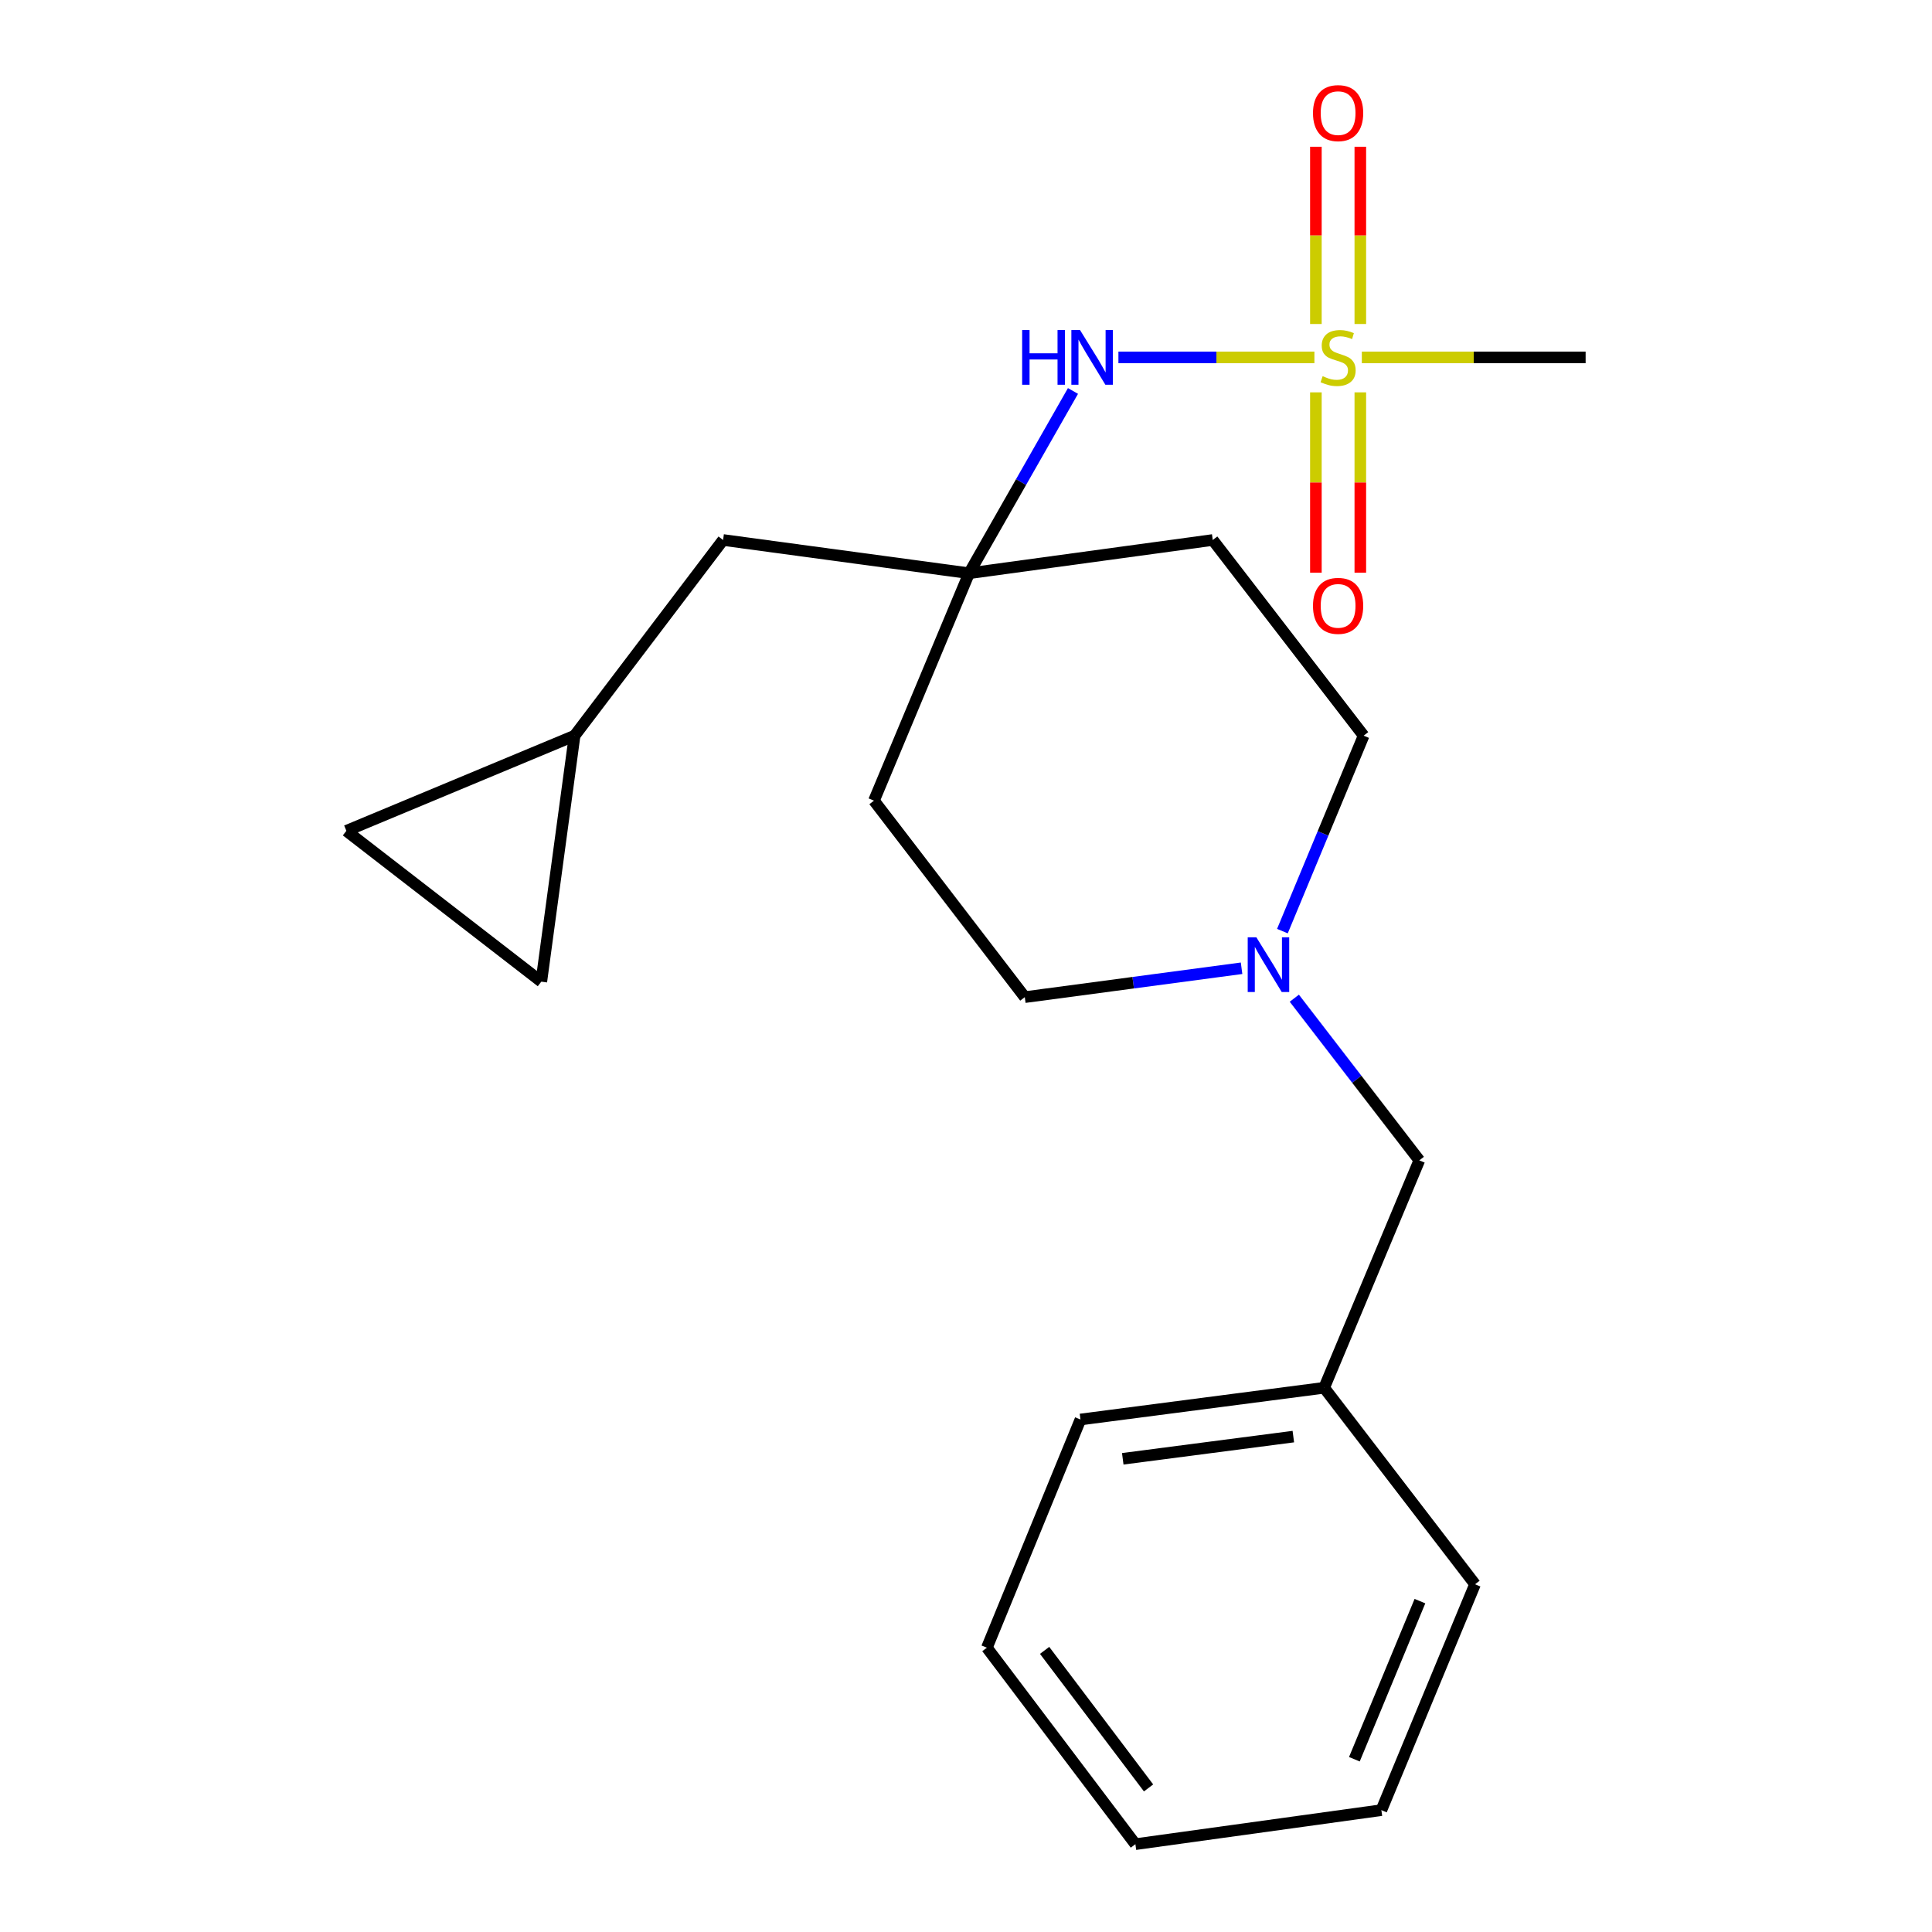 <?xml version='1.0' encoding='iso-8859-1'?>
<svg version='1.1' baseProfile='full'
              xmlns='http://www.w3.org/2000/svg'
                      xmlns:rdkit='http://www.rdkit.org/xml'
                      xmlns:xlink='http://www.w3.org/1999/xlink'
                  xml:space='preserve'
width='1000px' height='1000px' viewBox='0 0 1000 1000'>
<!-- END OF HEADER -->
<rect style='opacity:1.0;fill:#FFFFFF;stroke:none' width='1000' height='1000' x='0' y='0'> </rect>
<path class='bond-0' d='M 680.337,184.988 L 629.616,184.988' style='fill:none;fill-rule:evenodd;stroke:#CCCC00;stroke-width:6px;stroke-linecap:butt;stroke-linejoin:miter;stroke-opacity:1' />
<path class='bond-0' d='M 629.616,184.988 L 578.894,184.988' style='fill:none;fill-rule:evenodd;stroke:#0000FF;stroke-width:6px;stroke-linecap:butt;stroke-linejoin:miter;stroke-opacity:1' />
<path class='bond-3' d='M 704.1,167.705 L 704.1,121.833' style='fill:none;fill-rule:evenodd;stroke:#CCCC00;stroke-width:6px;stroke-linecap:butt;stroke-linejoin:miter;stroke-opacity:1' />
<path class='bond-3' d='M 704.1,121.833 L 704.1,75.961' style='fill:none;fill-rule:evenodd;stroke:#FF0000;stroke-width:6px;stroke-linecap:butt;stroke-linejoin:miter;stroke-opacity:1' />
<path class='bond-3' d='M 681.101,167.705 L 681.101,121.833' style='fill:none;fill-rule:evenodd;stroke:#CCCC00;stroke-width:6px;stroke-linecap:butt;stroke-linejoin:miter;stroke-opacity:1' />
<path class='bond-3' d='M 681.101,121.833 L 681.101,75.961' style='fill:none;fill-rule:evenodd;stroke:#FF0000;stroke-width:6px;stroke-linecap:butt;stroke-linejoin:miter;stroke-opacity:1' />
<path class='bond-4' d='M 681.101,203.081 L 681.101,249.756' style='fill:none;fill-rule:evenodd;stroke:#CCCC00;stroke-width:6px;stroke-linecap:butt;stroke-linejoin:miter;stroke-opacity:1' />
<path class='bond-4' d='M 681.101,249.756 L 681.101,296.431' style='fill:none;fill-rule:evenodd;stroke:#FF0000;stroke-width:6px;stroke-linecap:butt;stroke-linejoin:miter;stroke-opacity:1' />
<path class='bond-4' d='M 704.1,203.081 L 704.1,249.756' style='fill:none;fill-rule:evenodd;stroke:#CCCC00;stroke-width:6px;stroke-linecap:butt;stroke-linejoin:miter;stroke-opacity:1' />
<path class='bond-4' d='M 704.1,249.756 L 704.1,296.431' style='fill:none;fill-rule:evenodd;stroke:#FF0000;stroke-width:6px;stroke-linecap:butt;stroke-linejoin:miter;stroke-opacity:1' />
<path class='bond-14' d='M 704.883,184.988 L 762.799,184.988' style='fill:none;fill-rule:evenodd;stroke:#CCCC00;stroke-width:6px;stroke-linecap:butt;stroke-linejoin:miter;stroke-opacity:1' />
<path class='bond-14' d='M 762.799,184.988 L 820.715,184.988' style='fill:none;fill-rule:evenodd;stroke:#000000;stroke-width:6px;stroke-linecap:butt;stroke-linejoin:miter;stroke-opacity:1' />
<path class='bond-1' d='M 555.374,202.363 L 528.486,249.536' style='fill:none;fill-rule:evenodd;stroke:#0000FF;stroke-width:6px;stroke-linecap:butt;stroke-linejoin:miter;stroke-opacity:1' />
<path class='bond-1' d='M 528.486,249.536 L 501.597,296.71' style='fill:none;fill-rule:evenodd;stroke:#000000;stroke-width:6px;stroke-linecap:butt;stroke-linejoin:miter;stroke-opacity:1' />
<path class='bond-8' d='M 501.597,296.71 L 627.719,279.499' style='fill:none;fill-rule:evenodd;stroke:#000000;stroke-width:6px;stroke-linecap:butt;stroke-linejoin:miter;stroke-opacity:1' />
<path class='bond-9' d='M 501.597,296.71 L 452.367,414.411' style='fill:none;fill-rule:evenodd;stroke:#000000;stroke-width:6px;stroke-linecap:butt;stroke-linejoin:miter;stroke-opacity:1' />
<path class='bond-10' d='M 501.597,296.71 L 374.274,279.499' style='fill:none;fill-rule:evenodd;stroke:#000000;stroke-width:6px;stroke-linecap:butt;stroke-linejoin:miter;stroke-opacity:1' />
<path class='bond-2' d='M 642.635,501.169 L 586.535,508.642' style='fill:none;fill-rule:evenodd;stroke:#0000FF;stroke-width:6px;stroke-linecap:butt;stroke-linejoin:miter;stroke-opacity:1' />
<path class='bond-2' d='M 586.535,508.642 L 530.435,516.116' style='fill:none;fill-rule:evenodd;stroke:#000000;stroke-width:6px;stroke-linecap:butt;stroke-linejoin:miter;stroke-opacity:1' />
<path class='bond-11' d='M 669.937,516.671 L 702.287,558.634' style='fill:none;fill-rule:evenodd;stroke:#0000FF;stroke-width:6px;stroke-linecap:butt;stroke-linejoin:miter;stroke-opacity:1' />
<path class='bond-11' d='M 702.287,558.634 L 734.637,600.597' style='fill:none;fill-rule:evenodd;stroke:#000000;stroke-width:6px;stroke-linecap:butt;stroke-linejoin:miter;stroke-opacity:1' />
<path class='bond-21' d='M 663.774,481.945 L 684.793,431.364' style='fill:none;fill-rule:evenodd;stroke:#0000FF;stroke-width:6px;stroke-linecap:butt;stroke-linejoin:miter;stroke-opacity:1' />
<path class='bond-21' d='M 684.793,431.364 L 705.812,380.782' style='fill:none;fill-rule:evenodd;stroke:#000000;stroke-width:6px;stroke-linecap:butt;stroke-linejoin:miter;stroke-opacity:1' />
<path class='bond-5' d='M 297.408,380.782 L 374.274,279.499' style='fill:none;fill-rule:evenodd;stroke:#000000;stroke-width:6px;stroke-linecap:butt;stroke-linejoin:miter;stroke-opacity:1' />
<path class='bond-6' d='M 297.408,380.782 L 179.285,430.038' style='fill:none;fill-rule:evenodd;stroke:#000000;stroke-width:6px;stroke-linecap:butt;stroke-linejoin:miter;stroke-opacity:1' />
<path class='bond-7' d='M 297.408,380.782 L 280.185,508.105' style='fill:none;fill-rule:evenodd;stroke:#000000;stroke-width:6px;stroke-linecap:butt;stroke-linejoin:miter;stroke-opacity:1' />
<path class='bond-22' d='M 179.285,430.038 L 280.185,508.105' style='fill:none;fill-rule:evenodd;stroke:#000000;stroke-width:6px;stroke-linecap:butt;stroke-linejoin:miter;stroke-opacity:1' />
<path class='bond-13' d='M 627.719,279.499 L 705.812,380.782' style='fill:none;fill-rule:evenodd;stroke:#000000;stroke-width:6px;stroke-linecap:butt;stroke-linejoin:miter;stroke-opacity:1' />
<path class='bond-12' d='M 452.367,414.411 L 530.435,516.116' style='fill:none;fill-rule:evenodd;stroke:#000000;stroke-width:6px;stroke-linecap:butt;stroke-linejoin:miter;stroke-opacity:1' />
<path class='bond-15' d='M 734.637,600.597 L 685.381,718.312' style='fill:none;fill-rule:evenodd;stroke:#000000;stroke-width:6px;stroke-linecap:butt;stroke-linejoin:miter;stroke-opacity:1' />
<path class='bond-16' d='M 685.381,718.312 L 559.247,734.73' style='fill:none;fill-rule:evenodd;stroke:#000000;stroke-width:6px;stroke-linecap:butt;stroke-linejoin:miter;stroke-opacity:1' />
<path class='bond-16' d='M 669.43,743.581 L 581.136,755.074' style='fill:none;fill-rule:evenodd;stroke:#000000;stroke-width:6px;stroke-linecap:butt;stroke-linejoin:miter;stroke-opacity:1' />
<path class='bond-17' d='M 685.381,718.312 L 763.474,820.017' style='fill:none;fill-rule:evenodd;stroke:#000000;stroke-width:6px;stroke-linecap:butt;stroke-linejoin:miter;stroke-opacity:1' />
<path class='bond-18' d='M 559.247,734.73 L 510.809,852.841' style='fill:none;fill-rule:evenodd;stroke:#000000;stroke-width:6px;stroke-linecap:butt;stroke-linejoin:miter;stroke-opacity:1' />
<path class='bond-19' d='M 763.474,820.017 L 714.998,936.926' style='fill:none;fill-rule:evenodd;stroke:#000000;stroke-width:6px;stroke-linecap:butt;stroke-linejoin:miter;stroke-opacity:1' />
<path class='bond-19' d='M 734.958,828.744 L 701.025,910.581' style='fill:none;fill-rule:evenodd;stroke:#000000;stroke-width:6px;stroke-linecap:butt;stroke-linejoin:miter;stroke-opacity:1' />
<path class='bond-23' d='M 510.809,852.841 L 587.676,954.545' style='fill:none;fill-rule:evenodd;stroke:#000000;stroke-width:6px;stroke-linecap:butt;stroke-linejoin:miter;stroke-opacity:1' />
<path class='bond-23' d='M 540.687,854.229 L 594.494,925.423' style='fill:none;fill-rule:evenodd;stroke:#000000;stroke-width:6px;stroke-linecap:butt;stroke-linejoin:miter;stroke-opacity:1' />
<path class='bond-20' d='M 714.998,936.926 L 587.676,954.545' style='fill:none;fill-rule:evenodd;stroke:#000000;stroke-width:6px;stroke-linecap:butt;stroke-linejoin:miter;stroke-opacity:1' />
<path  class='atom-0' d='M 684.6 194.708
Q 684.92 194.828, 686.24 195.388
Q 687.56 195.948, 689 196.308
Q 690.48 196.628, 691.92 196.628
Q 694.6 196.628, 696.16 195.348
Q 697.72 194.028, 697.72 191.748
Q 697.72 190.188, 696.92 189.228
Q 696.16 188.268, 694.96 187.748
Q 693.76 187.228, 691.76 186.628
Q 689.24 185.868, 687.72 185.148
Q 686.24 184.428, 685.16 182.908
Q 684.12 181.388, 684.12 178.828
Q 684.12 175.268, 686.52 173.068
Q 688.96 170.868, 693.76 170.868
Q 697.04 170.868, 700.76 172.428
L 699.84 175.508
Q 696.44 174.108, 693.88 174.108
Q 691.12 174.108, 689.6 175.268
Q 688.08 176.388, 688.12 178.348
Q 688.12 179.868, 688.88 180.788
Q 689.68 181.708, 690.8 182.228
Q 691.96 182.748, 693.88 183.348
Q 696.44 184.148, 697.96 184.948
Q 699.48 185.748, 700.56 187.388
Q 701.68 188.988, 701.68 191.748
Q 701.68 195.668, 699.04 197.788
Q 696.44 199.868, 692.08 199.868
Q 689.56 199.868, 687.64 199.308
Q 685.76 198.788, 683.52 197.868
L 684.6 194.708
' fill='#CCCC00'/>
<path  class='atom-1' d='M 529.058 170.828
L 532.898 170.828
L 532.898 182.868
L 547.378 182.868
L 547.378 170.828
L 551.218 170.828
L 551.218 199.148
L 547.378 199.148
L 547.378 186.068
L 532.898 186.068
L 532.898 199.148
L 529.058 199.148
L 529.058 170.828
' fill='#0000FF'/>
<path  class='atom-1' d='M 559.018 170.828
L 568.298 185.828
Q 569.218 187.308, 570.698 189.988
Q 572.178 192.668, 572.258 192.828
L 572.258 170.828
L 576.018 170.828
L 576.018 199.148
L 572.138 199.148
L 562.178 182.748
Q 561.018 180.828, 559.778 178.628
Q 558.578 176.428, 558.218 175.748
L 558.218 199.148
L 554.538 199.148
L 554.538 170.828
L 559.018 170.828
' fill='#0000FF'/>
<path  class='atom-3' d='M 650.296 485.154
L 659.576 500.154
Q 660.496 501.634, 661.976 504.314
Q 663.456 506.994, 663.536 507.154
L 663.536 485.154
L 667.296 485.154
L 667.296 513.474
L 663.416 513.474
L 653.456 497.074
Q 652.296 495.154, 651.056 492.954
Q 649.856 490.754, 649.496 490.074
L 649.496 513.474
L 645.816 513.474
L 645.816 485.154
L 650.296 485.154
' fill='#0000FF'/>
<path  class='atom-4' d='M 679.6 58.55
Q 679.6 51.75, 682.96 47.95
Q 686.32 44.15, 692.6 44.15
Q 698.88 44.15, 702.24 47.95
Q 705.6 51.75, 705.6 58.55
Q 705.6 65.43, 702.2 69.35
Q 698.8 73.23, 692.6 73.23
Q 686.36 73.23, 682.96 69.35
Q 679.6 65.47, 679.6 58.55
M 692.6 70.03
Q 696.92 70.03, 699.24 67.15
Q 701.6 64.23, 701.6 58.55
Q 701.6 52.99, 699.24 50.19
Q 696.92 47.35, 692.6 47.35
Q 688.28 47.35, 685.92 50.15
Q 683.6 52.95, 683.6 58.55
Q 683.6 64.27, 685.92 67.15
Q 688.28 70.03, 692.6 70.03
' fill='#FF0000'/>
<path  class='atom-5' d='M 679.6 313.591
Q 679.6 306.791, 682.96 302.991
Q 686.32 299.191, 692.6 299.191
Q 698.88 299.191, 702.24 302.991
Q 705.6 306.791, 705.6 313.591
Q 705.6 320.471, 702.2 324.391
Q 698.8 328.271, 692.6 328.271
Q 686.36 328.271, 682.96 324.391
Q 679.6 320.511, 679.6 313.591
M 692.6 325.071
Q 696.92 325.071, 699.24 322.191
Q 701.6 319.271, 701.6 313.591
Q 701.6 308.031, 699.24 305.231
Q 696.92 302.391, 692.6 302.391
Q 688.28 302.391, 685.92 305.191
Q 683.6 307.991, 683.6 313.591
Q 683.6 319.311, 685.92 322.191
Q 688.28 325.071, 692.6 325.071
' fill='#FF0000'/>
</svg>
